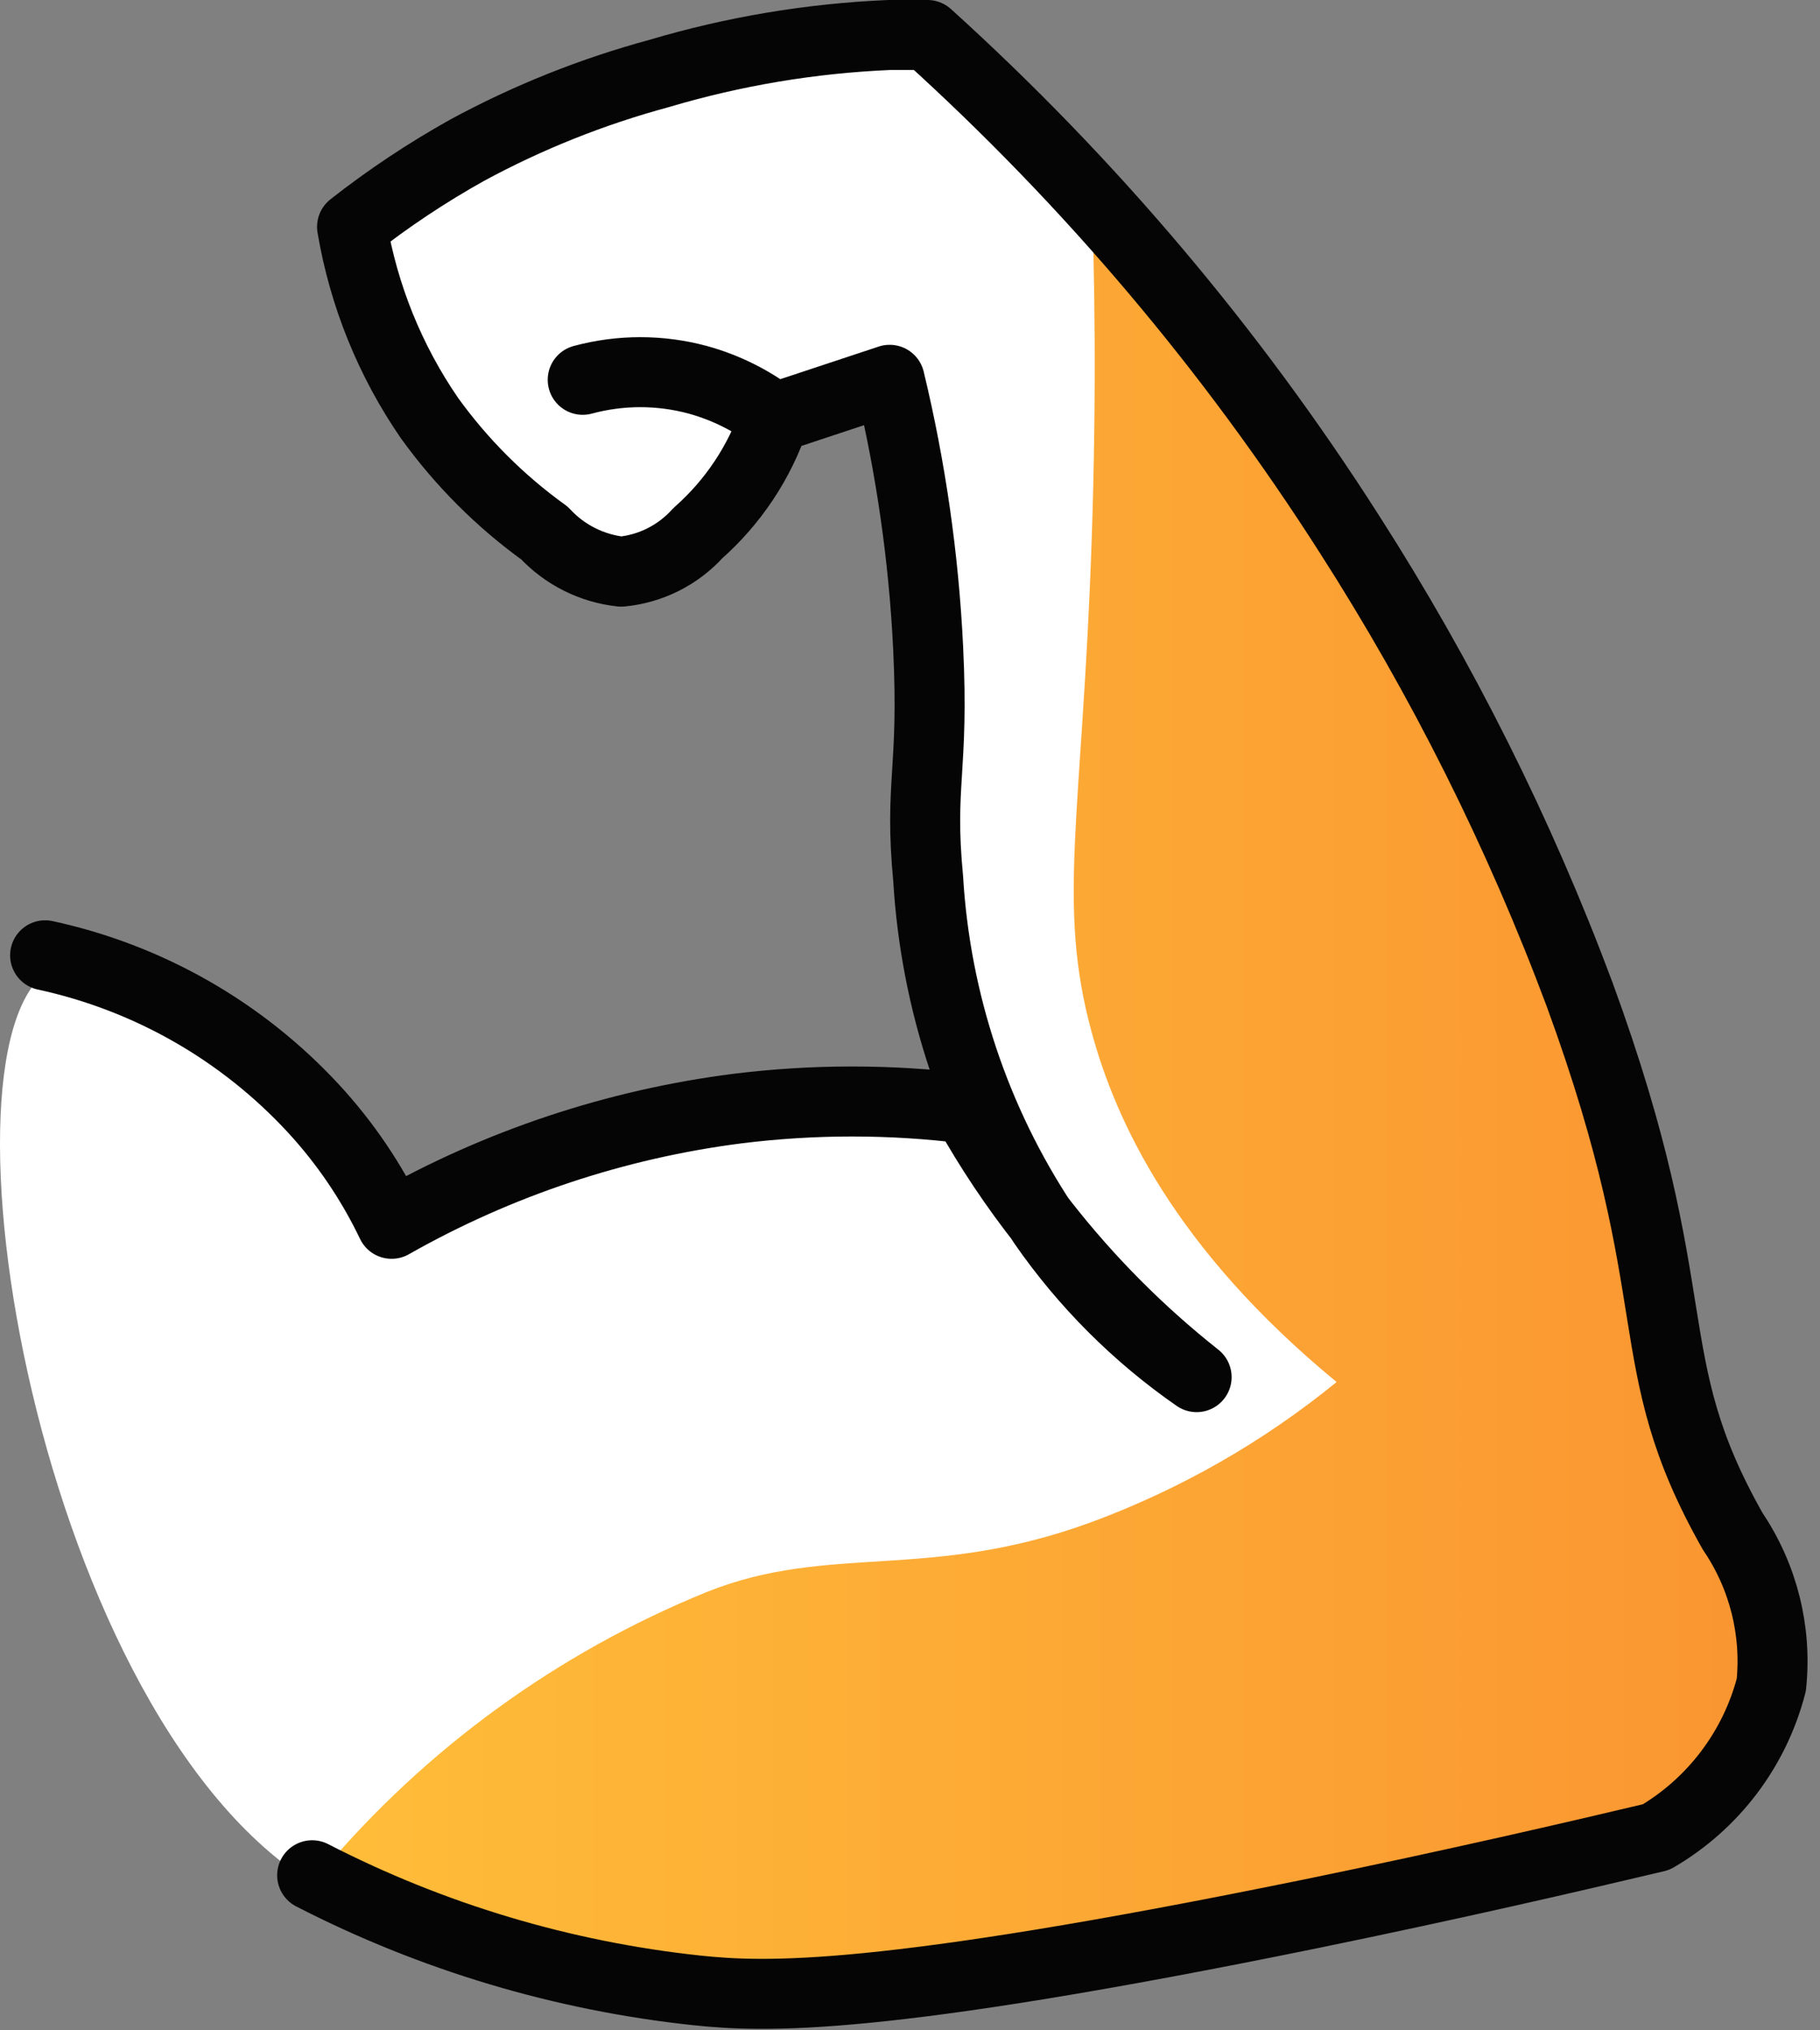 <svg width="52" height="58" viewBox="0 0 52 58" fill="none" xmlns="http://www.w3.org/2000/svg">
<rect x="0" y="0" width="52" height="58" fill="#808080" stroke="none"/>
<path d="M1.549 27.63C3.379 26.73 7.329 29.87 9.229 32.01C10.103 33.004 10.84 34.11 11.419 35.3C16.398 32.452 22.168 31.298 27.859 32.01C28.503 33.161 29.236 34.261 30.049 35.3C31.33 36.929 32.8 38.399 34.429 39.68C32.724 38.488 31.241 37.006 30.049 35.3C28.109 32.372 26.975 28.985 26.759 25.48C26.499 22.77 26.929 22.41 26.759 18.91C26.631 16.325 26.267 13.758 25.669 11.24L22.379 12.33C21.734 11.806 20.989 11.418 20.189 11.19C19.112 10.898 17.977 10.898 16.899 11.19C17.977 10.898 19.112 10.898 20.189 11.19C20.985 11.403 21.73 11.774 22.379 12.28C21.946 13.548 21.191 14.681 20.189 15.57C19.617 16.196 18.833 16.588 17.989 16.67C17.15 16.58 16.372 16.189 15.799 15.57C14.534 14.655 13.424 13.545 12.509 12.28C11.387 10.635 10.64 8.765 10.319 6.8C11.354 5.981 12.455 5.249 13.609 4.61C15.343 3.667 17.183 2.932 19.089 2.42C21.229 1.783 23.439 1.414 25.669 1.32H26.759C31.396 5.512 35.452 10.304 38.819 15.57C41.467 19.709 43.669 24.117 45.389 28.72C48.619 37.54 46.969 39.11 49.779 44.07C50.656 45.363 51.043 46.927 50.869 48.48C50.642 49.392 50.234 50.249 49.671 51.001C49.108 51.753 48.4 52.385 47.589 52.86C45.259 53.42 41.859 54.21 37.719 55.06C26.949 57.26 23.099 57.44 21.019 57.32L20.189 57.25C16.355 56.819 12.63 55.705 9.189 53.96C1.079 49.37 -2.211 29.48 1.549 27.63Z" fill="white"/>
<path d="M31.189 5.48C31.269 7.66 31.339 11.16 31.189 15.48C30.919 23.32 30.189 25.82 31.189 29.48C31.879 32.03 33.559 35.67 38.189 39.48C36.092 41.19 33.727 42.541 31.189 43.48C26.539 45.19 23.709 44.07 20.189 45.48C15.927 47.214 12.152 49.959 9.189 53.48C13.408 56.056 18.247 57.438 23.189 57.48C25.189 57.48 26.559 57.2 40.189 54.48L45.189 53.48C46.307 53.33 47.364 52.879 48.245 52.174C49.125 51.469 49.798 50.538 50.189 49.48C50.519 48.473 50.599 47.402 50.425 46.357C50.251 45.312 49.827 44.325 49.189 43.48C48.959 42.3 48.619 40.57 48.189 38.48C47.189 33.62 46.689 31.18 46.189 29.48C45.919 28.54 45.069 25.82 41.189 19.48C38.187 14.586 34.845 9.908 31.189 5.48Z" fill="url(#paint0_linear)"/>
<path d="M1.289 27.29C4.236 27.926 6.914 29.456 8.959 31.67C9.862 32.65 10.614 33.758 11.189 34.96C14.234 33.232 17.587 32.115 21.059 31.67C23.241 31.398 25.448 31.398 27.629 31.67C28.274 32.824 29.009 33.924 29.829 34.96C31.104 36.588 32.568 38.058 34.189 39.34C32.479 38.154 30.995 36.67 29.809 34.96C27.863 32.021 26.728 28.619 26.519 25.1C26.259 22.38 26.689 22.02 26.519 18.52C26.394 15.934 26.026 13.367 25.419 10.85L22.129 11.94C21.476 11.439 20.733 11.069 19.939 10.85C18.862 10.559 17.727 10.559 16.649 10.85C17.727 10.559 18.862 10.559 19.939 10.85C20.733 11.069 21.476 11.439 22.129 11.94C21.7 13.209 20.944 14.344 19.939 15.23C19.372 15.858 18.591 16.25 17.749 16.33C16.91 16.24 16.132 15.849 15.559 15.23C14.292 14.318 13.181 13.207 12.269 11.94C11.143 10.303 10.389 8.439 10.059 6.48C11.097 5.665 12.197 4.933 13.349 4.29C15.085 3.35 16.924 2.615 18.829 2.1C20.965 1.464 23.172 1.095 25.399 1H26.499C31.133 5.191 35.186 9.984 38.549 15.25C41.203 19.387 43.409 23.796 45.129 28.4C48.359 37.22 46.699 38.79 49.509 43.75C50.379 45.036 50.768 46.586 50.609 48.13C50.375 49.036 49.964 49.887 49.399 50.634C48.834 51.381 48.128 52.008 47.319 52.48C44.999 53.03 41.599 53.82 37.459 54.67C25.079 57.2 21.839 57.06 19.919 56.86C16.081 56.451 12.351 55.336 8.919 53.57" stroke="#050505" stroke-width="2" stroke-linecap="round" stroke-linejoin="round"/>
<defs>
<linearGradient id="paint0_linear" x1="9.189" y1="31.48" x2="50.515" y2="31.48" gradientUnits="userSpaceOnUse">
<stop stop-color="#FFBD39"/>
<stop offset="1" stop-color="#FA9531"/>
<stop offset="1" stop-color="#FA9531"/>
</linearGradient>
</defs>
</svg>
